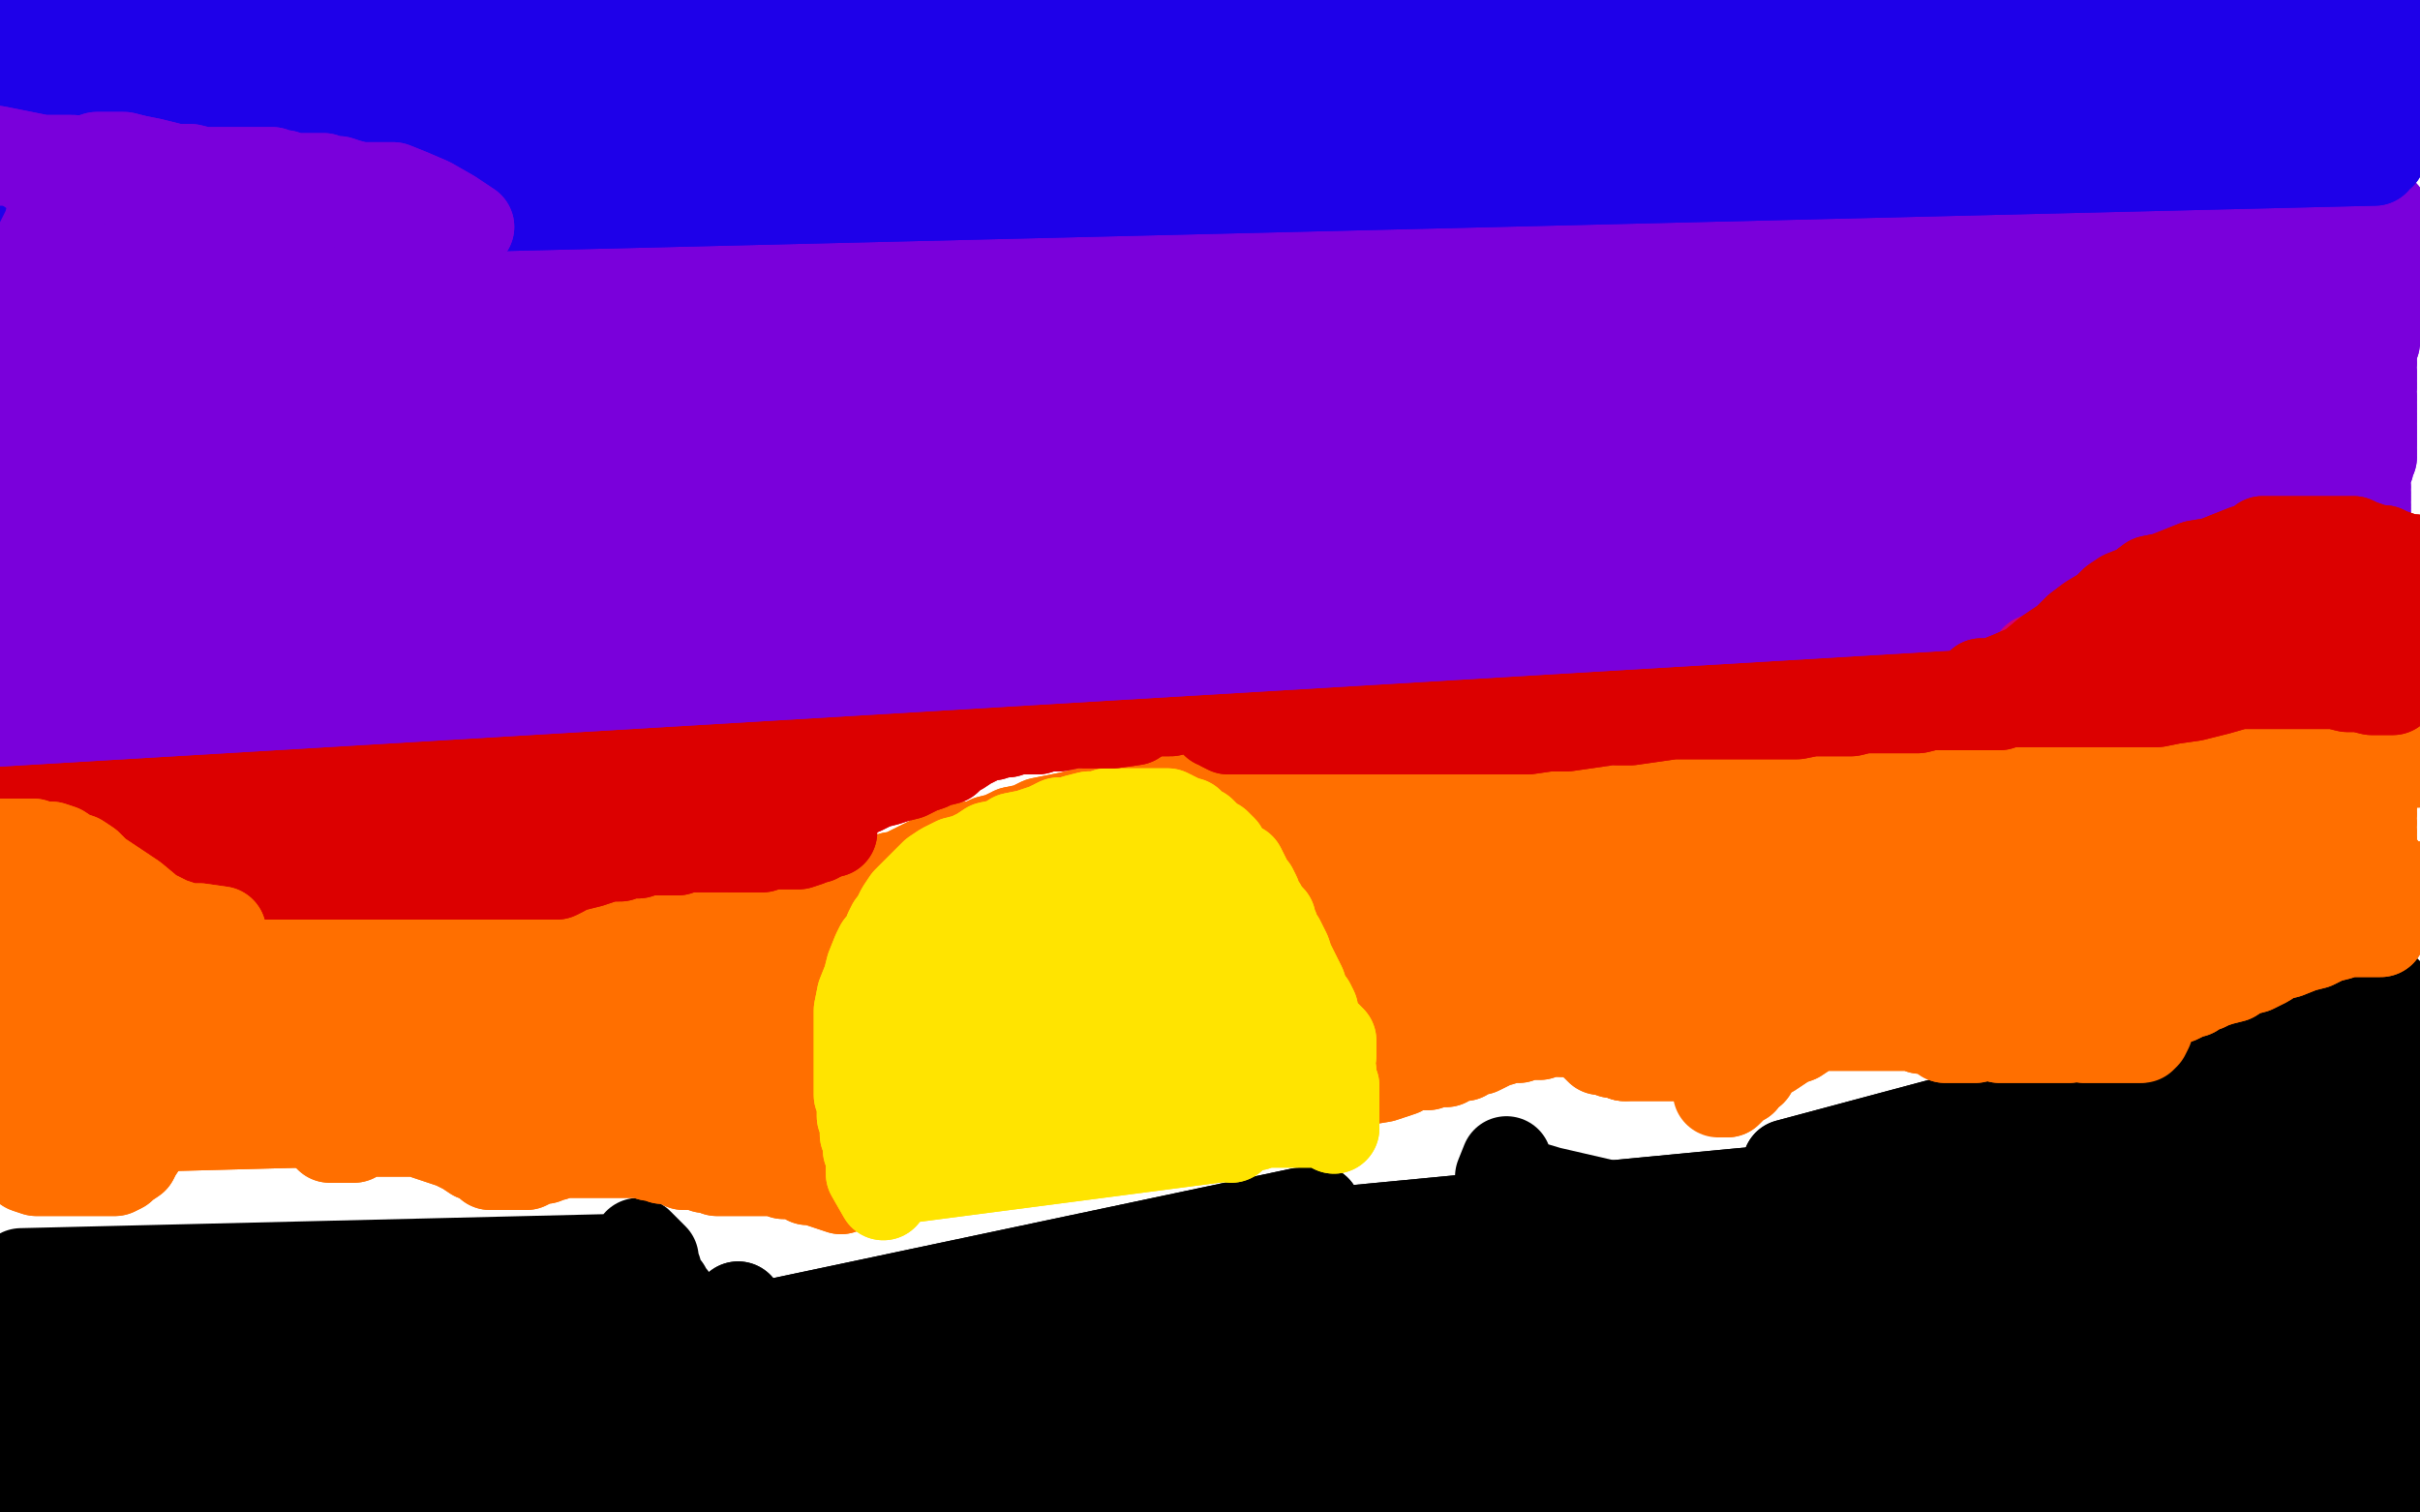 <?xml version="1.0" standalone="no"?>
<!DOCTYPE svg PUBLIC "-//W3C//DTD SVG 1.1//EN"
"http://www.w3.org/Graphics/SVG/1.1/DTD/svg11.dtd">

<svg width="800" height="500" version="1.1" xmlns="http://www.w3.org/2000/svg" xmlns:xlink="http://www.w3.org/1999/xlink" style="stroke-antialiasing: false"><desc>This SVG has been created on https://colorillo.com/</desc><rect x='0' y='0' width='800' height='500' style='fill: rgb(255,255,255); stroke-width:0' /><polyline points="211,411 216,416 216,416 7,421 7,421 217,420 217,420 2,427 2,427 218,423 218,423 -1,431 -1,431 220,426 220,426 -4,434 -4,434 222,429 222,429 -6,437 -6,437 223,431 223,431 -8,440 -8,440 225,433 225,433 -9,442 226,435 -10,444 227,438 -11,445 228,441 -12,445 230,444 -12,446 230,446 -12,446 231,449 -12,447 231,451 -12,447 232,453 -12,448 232,454 -13,449 232,456 -13,451 233,457 -14,453 233,458 -14,455 233,459 -14,457 234,460 -15,459 234,462 -15,462 235,464 -15,464 235,466 -15,466 235,468 -16,469 236,471 -16,472 236,473 -16,475 237,475 -16,478 237,477 -16,482 237,479 -16,488 238,480 -16,495 238,482 -16,502 239,484 -16,511 239,485 -16,520 240,488 -17,527 240,490 -19,534 241,492 -19,537 242,494 -19,540" style="fill: none; stroke: #000000; stroke-width: 30; stroke-linejoin: round; stroke-linecap: round; stroke-antialiasing: false; stroke-antialias: 0; opacity: 1.0"/>
<polyline points="244,432 236,442 236,442 430,401 430,401 234,447 234,447 430,410 430,410 232,453 232,453 431,421 431,421 230,459 230,459 432,433 432,433 229,464 229,464 432,441 432,441 228,469 228,469 432,446 432,446 228,473 228,473 432,450 432,450 228,477 432,453 227,482 433,456 227,486 434,458 226,490 434,461 225,494 435,464 225,499 436,467 223,502 437,470 222,507 438,474 219,511 438,478 218,516 439,481 217,520 440,484 215,524 440,486 213,527 441,489 211,529 442,490" style="fill: none; stroke: #000000; stroke-width: 30; stroke-linejoin: round; stroke-linecap: round; stroke-antialiasing: false; stroke-antialias: 0; opacity: 1.0"/>
<polyline points="244,432 236,442 236,442 430,401 430,401 234,447 234,447 430,410 430,410 232,453 232,453 431,421 431,421 230,459 230,459 432,433 432,433 229,464 229,464 432,441 432,441 228,469 228,469 432,446 432,446 228,473 228,473 432,450 228,477 432,453 227,482 433,456 227,486 434,458 226,490 434,461 225,494 435,464 225,499 436,467 223,502 437,470 222,507 438,474 219,511 438,478 218,516 439,481 217,520 440,484 215,524 440,486 213,527 441,489 211,529 442,490 209,533 443,492 207,535 443,493 206,537 444,494" style="fill: none; stroke: #000000; stroke-width: 30; stroke-linejoin: round; stroke-linecap: round; stroke-antialiasing: false; stroke-antialias: 0; opacity: 1.0"/>
<polyline points="435,400 435,408 435,408 602,392 602,392 435,413 435,413 602,392 602,392 433,418 433,418 602,392 602,392 430,426 430,426 602,392 602,392 427,432 427,432 602,392 602,392 424,438 424,438 600,395 600,395 422,442 422,442 600,403 600,403 420,447 600,412 419,449 600,421 418,453 601,428 417,455 601,434 415,458 602,439 414,462 602,442 414,466 602,445 413,470 603,448 412,474 603,452 412,477 604,457 411,482 604,461 410,485 604,465 410,490 604,470 407,494 604,474 406,498 604,477 403,501 605,480 401,505 606,482 398,509 607,484 395,515 607,485 392,521 608,488 389,528 609,490" style="fill: none; stroke: #000000; stroke-width: 30; stroke-linejoin: round; stroke-linecap: round; stroke-antialiasing: false; stroke-antialias: 0; opacity: 1.0"/>
<polyline points="435,400 435,408 435,408 602,392 602,392 435,413 435,413 602,392 602,392 433,418 433,418 602,392 602,392 430,426 430,426 602,392 602,392 427,432 427,432 602,392 602,392 424,438 424,438 600,395 600,395 422,442 422,442 600,403 420,447 600,412 419,449 600,421 418,453 601,428 417,455 601,434 415,458 602,439 414,462 602,442 414,466 602,445 413,470 603,448 412,474 603,452 412,477 604,457 411,482 604,461 410,485 604,465 410,490 604,470 407,494 604,474 406,498 604,477 403,501 605,480 401,505 606,482 398,509 607,484 395,515 607,485 392,521 608,488 389,528 609,490 386,537 610,493 384,541 611,495" style="fill: none; stroke: #000000; stroke-width: 30; stroke-linejoin: round; stroke-linecap: round; stroke-antialiasing: false; stroke-antialias: 0; opacity: 1.0"/>
<polyline points="498,384 496,389 496,389 502,391 502,391 512,394 512,394 525,397 525,397 538,400 538,400 552,403 552,403 558,405 558,405" style="fill: none; stroke: #000000; stroke-width: 30; stroke-linejoin: round; stroke-linecap: round; stroke-antialiasing: false; stroke-antialias: 0; opacity: 1.0"/>
<polyline points="789,328 789,332 789,332 591,385 591,385 789,337 789,337 591,388 591,388 789,341 789,341 591,392 591,392 789,346 789,346 591,395 591,395 789,349 789,349 591,397 591,397 789,352 789,352 591,400 591,400 789,354 789,354 591,403 591,403 789,357 591,406 789,359 591,409 789,362 591,412 789,365 590,415 790,367 589,418 790,370 588,421 791,373 586,424 791,375 585,428 791,377 584,431 792,380 583,433 793,383 583,436 793,386 582,439 794,389 582,441 794,392 582,444 794,395 581,445 794,398 581,447 795,400 581,449 795,404 580,450 796,407 579,453 796,410 579,454 797,413 578,456 797,416 577,458 797,419 576,460 797,421 576,462 797,423 575,464 798,426 575,466 798,428 574,468 798,430 574,470 799,433 573,472 799,436 573,474 799,438 573,476 799,440 572,478 800,443 571,480 801,445 571,483 802,447 570,485 802,450 568,489 802,453 568,492 803,456 567,494 804,459 567,498 804,462 567,501 804,465 566,504 805,467 566,509 805,471 564,514 806,475 562,519 807,481 559,524 807,488 556,529 808,493 554,536 809,500 552,542 809,507 550,547" style="fill: none; stroke: #000000; stroke-width: 30; stroke-linejoin: round; stroke-linecap: round; stroke-antialiasing: false; stroke-antialias: 0; opacity: 1.0"/>
<polyline points="789,328 789,332 789,332 591,385 591,385 789,337 789,337 591,388 591,388 789,341 789,341 591,392 591,392 789,346 789,346 591,395 591,395 789,349 789,349 591,397 591,397 789,352 789,352 591,400 591,400 789,354 789,354 591,403 789,357 591,406 789,359 591,409 789,362 591,412 789,365 590,415 790,367 589,418 790,370 588,421 791,373 586,424 791,375 585,428 791,377 584,431 792,380 583,433 793,383 583,436 793,386 582,439 794,389 582,441 794,392 582,444 794,395 581,445 794,398 581,447 795,400 581,449 795,404 580,450 796,407 579,453 796,410 579,454 797,413 578,456 797,416 577,458 797,419 576,460 797,421 576,462 797,423 575,464 798,426 575,466 798,428 574,468 798,430 574,470 799,433 573,472 799,436 573,474 799,438 573,476 799,440 572,478 800,443 571,480 801,445 571,483 802,447 570,485 802,450 568,489 802,453 568,492 803,456 567,494 804,459 567,498 804,462 567,501 804,465 566,504 805,467 566,509 805,471 564,514 806,475 562,519 807,481 559,524 807,488 556,529 808,493 554,536 809,500 552,542 809,507 550,547 809,510 549,551" style="fill: none; stroke: #000000; stroke-width: 30; stroke-linejoin: round; stroke-linecap: round; stroke-antialiasing: false; stroke-antialias: 0; opacity: 1.0"/>
<polyline points="289,393 287,389 287,389 287,387 287,387 287,386 287,386 287,385 287,385 287,384 287,384 287,383 287,382 287,381 287,380 287,378 287,376 287,374 287,372 287,369 287,367 287,366 286,364 286,363 286,362 286,361 286,359 286,358 286,357 286,354 286,352 287,350 288,348 289,346 289,344 291,341 293,339 295,335 297,332 299,329 302,326 304,323 306,322 307,321 309,320 310,319 312,319 314,318 316,318 320,317 322,317 325,316 327,316 330,315 332,315 335,314 338,314 340,313 342,313 344,313 347,312 349,312 351,312 353,312 356,312 359,312 362,312 366,313 369,313 372,314 375,315 376,315 378,316 379,317 380,318 381,319 382,320 383,321 384,322 385,324 386,326 387,327 389,329 389,331 391,332 392,334 394,336 394,339 395,341 396,342 396,343 396,344 396,345 396,346 396,347 397,348 397,349 398,350 399,351 399,352 400,354 400,355 401,356 401,357 401,358 402,359 402,360 402,362 403,363 403,364 403,365 403,366 404,367 404,368 404,369 404,370 405,372 405,373 406,374 406,375 407,376" style="fill: none; stroke: #ffe400; stroke-width: 30; stroke-linejoin: round; stroke-linecap: round; stroke-antialiasing: false; stroke-antialias: 0; opacity: 1.0"/>
<polyline points="289,393 287,389 287,389 287,387 287,387 287,386 287,386 287,385 287,385 287,384 287,383 287,382 287,381 287,380 287,378 287,376 287,374 287,372 287,369 287,367 287,366 286,364 286,363 286,362 286,361 286,359 286,358 286,357 286,354 286,352 287,350 288,348 289,346 289,344 291,341 293,339 295,335 297,332 299,329 302,326 304,323 306,322 307,321 309,320 310,319 312,319 314,318 316,318 320,317 322,317 325,316 327,316 330,315 332,315 335,314 338,314 340,313 342,313 344,313 347,312 349,312 351,312 353,312 356,312 359,312 362,312 366,313 369,313 372,314 375,315 376,315 378,316 379,317 380,318 381,319 382,320 383,321 384,322 385,324 386,326 387,327 389,329 389,331 391,332 392,334 394,336 394,339 395,341 396,342 396,343 396,344 396,345 396,346 396,347 397,348 397,349 398,350 399,351 399,352 400,354 400,355 401,356 401,357 401,358 402,359 402,360 402,362 403,363 403,364 403,365 403,366 404,367 404,368 404,369 404,370 405,372 405,373 406,374 406,375 407,376" style="fill: none; stroke: #ffe400; stroke-width: 30; stroke-linejoin: round; stroke-linecap: round; stroke-antialiasing: false; stroke-antialias: 0; opacity: 1.0"/>
<polyline points="402,372 402,371 402,371 290,391 290,391 402,372 402,372 291,388 291,388 402,372 402,372 290,388 290,388 402,372 402,372 290,389 290,389 402,373 402,373 289,390 289,390 402,374 402,374 288,390 288,390 402,375 288,390 402,375 288,391 402,375 287,391 402,376 287,391 402,376 287,390 402,375 287,390 402,373 287,389 402,371 287,388 402,369 287,387 402,368 288,387 402,367 288,385 401,365 288,384 400,364 288,383 399,363 288,382 398,362 289,380 397,361 289,378 396,359 289,377 394,358 289,376 394,357 289,374 393,356 289,373 392,355 290,372 392,354 290,369 392,352 290,368 392,351 290,367 392,351 291,365 392,350 291,364 392,349 291,362 392,348 291,361 392,347 291,359 391,347 291,358 391,346 291,357 391,345 291,356 391,344 292,355 390,343 292,354 389,342 292,352 389,342 293,351 388,341 293,349 387,340 294,348 386,340 294,347 385,339 294,346 384,339 295,345 384,339 296,344 384,339 296,343 383,339 297,342 383,339 297,343 383,339 297,344" style="fill: none; stroke: #ffe400; stroke-width: 30; stroke-linejoin: round; stroke-linecap: round; stroke-antialiasing: false; stroke-antialias: 0; opacity: 1.0"/>
<polyline points="402,372 402,371 402,371 290,391 290,391 402,372 402,372 291,388 291,388 402,372 402,372 290,388 290,388 402,372 402,372 290,389 290,389 402,373 402,373 289,390 289,390 402,374 402,374 288,390 402,375 288,390 402,375 288,391 402,375 287,391 402,376 287,391 402,376 287,390 402,375 287,390 402,373 287,389 402,371 287,388 402,369 287,387 402,368 288,387 402,367 288,385 401,365 288,384 400,364 288,383 399,363 288,382 398,362 289,380 397,361 289,378 396,359 289,377 394,358 289,376 394,357 289,374 393,356 289,373 392,355 290,372 392,354 290,369 392,352 290,368 392,351 290,367 392,351 291,365 392,350 291,364 392,349 291,362 392,348 291,361 392,347 291,359 391,347 291,358 391,346 291,357 391,345 291,356 391,344 292,355 390,343 292,354 389,342 292,352 389,342 293,351 388,341 293,349 387,340 294,348 386,340 294,347 385,339 294,346 384,339 295,345 384,339 296,344 384,339 296,343 383,339 297,342 383,339 297,343 383,339 297,344" style="fill: none; stroke: #ffe400; stroke-width: 30; stroke-linejoin: round; stroke-linecap: round; stroke-antialiasing: false; stroke-antialias: 0; opacity: 1.0"/>
<polyline points="278,393 269,390 269,390 268,390 268,390 267,390 267,390 266,389 266,389 265,388 265,388 263,388 263,388 262,388 262,388 261,388 259,388 257,387 255,387 253,387 251,387 250,387 248,387 247,387 245,387 244,387 243,387 241,387 239,387 237,387 235,386 233,386 231,385 228,385 226,385 225,384 222,383 219,383 217,382 215,382 212,381 210,381 207,381 205,381 202,381 200,381 197,381 195,381 192,381 190,381 188,381 186,381 183,382 181,382 180,383 178,383 176,384 174,385 172,385 170,385 168,385 166,385 164,385 162,385 160,383 157,382 154,380 150,378 147,377 144,376 141,375 139,374 137,374 135,374 133,374 131,374 129,374 127,374 126,374 125,374 123,374 122,374 120,374 119,374 118,374 118,375 117,375 117,376 116,376 115,376 114,376 112,376 111,376 110,376 109,376 108,375 107,374 107,372 107,370 106,369 104,368 104,367 102,366 101,366 99,365 96,365 93,365 89,365 86,365 83,365 81,365 79,365 76,365 74,365 72,365 70,365 68,365 66,365 64,365 62,365 60,366 58,367 56,368 54,369 53,370 51,372 50,374 48,376 47,378 45,381 44,383 41,385 40,386 38,387 36,387 35,387 32,387 30,387 27,387 25,387 21,387 17,387 12,387 9,386 6,384 4,381 2,377 1,376 0,374 -1,373 -2,373 -3,373 -4,373" style="fill: none; stroke: #ff6f00; stroke-width: 30; stroke-linejoin: round; stroke-linecap: round; stroke-antialiasing: false; stroke-antialias: 0; opacity: 1.0"/>
<polyline points="278,393 269,390 269,390 268,390 268,390 267,390 267,390 266,389 266,389 265,388 265,388 263,388 263,388 262,388 261,388 259,388 257,387 255,387 253,387 251,387 250,387 248,387 247,387 245,387 244,387 243,387 241,387 239,387 237,387 235,386 233,386 231,385 228,385 226,385 225,384 222,383 219,383 217,382 215,382 212,381 210,381 207,381 205,381 202,381 200,381 197,381 195,381 192,381 190,381 188,381 186,381 183,382 181,382 180,383 178,383 176,384 174,385 172,385 170,385 168,385 166,385 164,385 162,385 160,383 157,382 154,380 150,378 147,377 144,376 141,375 139,374 137,374 135,374 133,374 131,374 129,374 127,374 126,374 125,374 123,374 122,374 120,374 119,374 118,374 118,375 117,375 117,376 116,376 115,376 114,376 112,376 111,376 110,376 109,376 108,375 107,374 107,372 107,370 106,369 104,368 104,367 102,366 101,366 99,365 96,365 93,365 89,365 86,365 83,365 81,365 79,365 76,365 74,365 72,365 70,365 68,365 66,365 64,365 62,365 60,366 58,367 56,368 54,369 53,370 51,372 50,374 48,376 47,378 45,381 44,383 41,385 40,386 38,387 36,387 35,387 32,387 30,387 27,387 25,387 21,387 17,387 12,387 9,386 6,384 4,381 2,377 1,376 0,374 -1,373 -2,373 -3,373 -4,373 -4,374" style="fill: none; stroke: #ff6f00; stroke-width: 30; stroke-linejoin: round; stroke-linecap: round; stroke-antialiasing: false; stroke-antialias: 0; opacity: 1.0"/>
<polyline points="425,363 429,362 429,362 433,362 433,362 438,361 438,361 445,359 445,359 451,357 451,357 457,356 457,356 463,354 463,354 466,352 468,352 469,352 470,352 472,352 473,351 475,351 476,351 478,351 479,350 482,349 484,349 485,348 487,347 489,347 491,346 493,345 495,344 496,344 499,343 501,343 502,343 504,342 507,342 509,342 511,341 512,341 514,341 516,341 517,341" style="fill: none; stroke: #ff6f00; stroke-width: 30; stroke-linejoin: round; stroke-linecap: round; stroke-antialiasing: false; stroke-antialias: 0; opacity: 1.0"/>
<polyline points="527,345 528,346 529,347 530,347 531,347 533,348 535,348 537,349" style="fill: none; stroke: #ff6f00; stroke-width: 30; stroke-linejoin: round; stroke-linecap: round; stroke-antialiasing: false; stroke-antialias: 0; opacity: 1.0"/>
<polyline points="517,341 519,341 520,341 522,341 523,342 525,343 526,344 527,345" style="fill: none; stroke: #ff6f00; stroke-width: 30; stroke-linejoin: round; stroke-linecap: round; stroke-antialiasing: false; stroke-antialias: 0; opacity: 1.0"/>
<polyline points="537,349 539,349 540,349 543,349 545,349 548,349 550,349 553,349 556,349 558,349 561,349 563,349 566,348 568,347 572,346 576,344 579,341 583,339 586,337 591,335 595,333 599,331" style="fill: none; stroke: #ff6f00; stroke-width: 30; stroke-linejoin: round; stroke-linecap: round; stroke-antialiasing: false; stroke-antialias: 0; opacity: 1.0"/>
<polyline points="630,326 632,326 633,326 635,328 636,329 637,329 639,330 641,331" style="fill: none; stroke: #ff6f00; stroke-width: 30; stroke-linejoin: round; stroke-linecap: round; stroke-antialiasing: false; stroke-antialias: 0; opacity: 1.0"/>
<polyline points="641,331 641,332 642,333 643,333 644,334 645,335 646,336 647,336" style="fill: none; stroke: #ff6f00; stroke-width: 30; stroke-linejoin: round; stroke-linecap: round; stroke-antialiasing: false; stroke-antialias: 0; opacity: 1.0"/>
<polyline points="620,326 621,326 623,326 624,326 625,326 627,326 629,326 630,326" style="fill: none; stroke: #ff6f00; stroke-width: 30; stroke-linejoin: round; stroke-linecap: round; stroke-antialiasing: false; stroke-antialias: 0; opacity: 1.0"/>
<polyline points="647,336 648,337 650,338 651,339 652,340 653,341 655,341 656,342 659,342 661,343 663,343 666,343 669,343 671,343 674,343 678,343 681,343 684,343 688,342 691,341 695,340 699,339 703,337 707,335 711,333 714,332 717,331 718,330 720,330 722,329 723,328 725,328 727,326 729,326 731,325 734,324 738,323 741,321 745,320 749,318 752,316 756,315 761,313 765,312 769,310 773,309 776,308 779,308 782,308 784,308 786,308 787,308 787,306 791,303 795,299 799,295 802,294 802,293" style="fill: none; stroke: #ff6f00; stroke-width: 30; stroke-linejoin: round; stroke-linecap: round; stroke-antialiasing: false; stroke-antialias: 0; opacity: 1.0"/>
<polyline points="425,363 429,362 429,362 433,362 433,362 438,361 438,361 445,359 445,359 451,357 451,357 457,356 457,356 463,354 466,352 468,352 469,352 470,352 472,352 473,351 475,351 476,351 478,351 479,350 482,349 484,349 485,348 487,347 489,347 491,346 493,345 495,344 496,344 499,343 501,343 502,343 504,342 507,342 509,342 511,341 512,341 514,341 516,341 517,341 519,341 520,341 522,341 523,342 525,343 526,344 527,345 528,346 529,347 530,347 531,347 533,348 535,348 537,349 539,349 540,349 543,349 545,349 548,349 550,349 553,349 556,349 558,349 561,349 563,349 566,348 568,347 572,346 576,344 579,341 583,339 586,337 591,335 595,333 599,331 604,330 607,329 610,328 613,327 616,326 618,326 620,326 621,326 623,326 624,326 625,326 627,326 629,326 630,326 632,326 633,326 635,328 636,329 637,329 639,330 641,331 641,332 642,333 643,333 644,334 645,335 646,336 647,336 648,337 650,338 651,339 652,340 653,341 655,341 656,342 659,342 661,343 663,343 666,343 669,343 671,343 674,343 678,343 681,343 684,343 688,342 691,341 695,340 699,339 703,337 707,335 711,333 714,332 717,331 718,330 720,330 722,329 723,328 725,328 727,326 729,326 731,325 734,324 738,323 741,321 745,320 749,318 752,316 756,315 761,313 765,312 769,310 773,309 776,308 779,308 782,308 784,308 786,308 787,308 787,306 791,303 795,299 799,295 802,294 802,293" style="fill: none; stroke: #ff6f00; stroke-width: 30; stroke-linejoin: round; stroke-linecap: round; stroke-antialiasing: false; stroke-antialias: 0; opacity: 1.0"/>
<polyline points="671,336 665,341 665,341 661,341 661,341 657,342 657,342 653,343 653,343 649,343 649,343 646,343 646,343 644,343 644,343 643,343 642,342 641,341 640,340 639,340 638,340 637,340 636,340 635,340 633,339 632,339 630,339 628,339 627,339 625,339 623,339 620,339 618,339 616,339 613,339 611,339 608,339 605,339 602,339 599,340 597,341 594,343 591,344 588,346 585,348 583,349 581,350 580,352 579,354 577,355 576,357 574,358 573,359 572,360 571,361 570,361" style="fill: none; stroke: #ff6f00; stroke-width: 30; stroke-linejoin: round; stroke-linecap: round; stroke-antialiasing: false; stroke-antialias: 0; opacity: 1.0"/>
<polyline points="671,336 665,341 665,341 661,341 661,341 657,342 657,342 653,343 653,343 649,343 649,343 646,343 646,343 644,343 643,343 642,342 641,341 640,340 639,340 638,340 637,340 636,340 635,340 633,339 632,339 630,339 628,339 627,339 625,339 623,339 620,339 618,339 616,339 613,339 611,339 608,339 605,339 602,339 599,340 597,341 594,343 591,344 588,346 585,348 583,349 581,350 580,352 579,354 577,355 576,357 574,358 573,359 572,360 571,361 570,361 568,361" style="fill: none; stroke: #ff6f00; stroke-width: 30; stroke-linejoin: round; stroke-linecap: round; stroke-antialiasing: false; stroke-antialias: 0; opacity: 1.0"/>
<polyline points="9,305 19,302 19,302 22,302 22,302 25,301 25,301 28,301 28,301 30,301 30,301 33,301 33,301 35,301 35,301 38,301 40,301 44,301 47,301 50,301 53,301 55,301 58,301 60,301 62,301 65,301 67,301 70,301 73,301 76,301 79,301 82,301 86,301 90,301 93,301 97,301 101,301 104,301 109,301 113,302 117,302 121,302 125,302 129,303 132,303 135,303 138,303 140,303 142,303 144,303 145,304 147,304 148,304 150,305 152,305 154,305 156,306 159,306 161,306 164,307 166,307 168,307 170,308 172,308 174,308 176,308 179,308 181,308 182,308 184,308 187,308 189,308 191,308 193,308 195,308 198,308 200,308 203,309 206,309 209,310 211,310 214,310 216,310 218,310 220,310 223,310 225,310 227,310 229,310 231,310 232,310 234,310 236,310 237,310 238,310 240,310 241,310 243,310 245,310 246,310 248,309 248,308 250,308 251,308 252,308 253,307 254,307 255,307 257,307 258,306 259,306 260,306 261,305 263,305 264,305 266,305 267,304 268,304 269,303 269,302 271,301 273,300 277,298 280,296 284,295 286,294 289,293 290,292 293,291 295,290 296,290 299,289 301,288 303,287 305,286 307,285 309,284 311,283 313,283 314,282 316,281 317,281 318,281 320,280 321,280 322,280 325,279 327,278 331,277 335,275 340,274 344,272 349,271 354,270 358,269 361,269 365,269 368,269 371,269 374,269 376,269 378,269 380,269 382,270 384,272 385,273 386,275 388,276 389,277 390,278 392,280 393,282 394,283 395,285 396,286 398,288 399,290 401,292 402,293 404,295 405,296 407,297 408,299 410,301 412,303 413,304 415,305 416,307 418,308 419,311 420,312 421,314 422,315 423,317 423,319 424,320 424,321 425,322 425,323 426,324 427,326 427,327 428,329 429,330 429,331 430,332 430,333 431,335 432,337 432,338 432,339 433,340 433,341 434,341 435,342 436,343 437,343 438,344 439,344 440,344 441,344 442,344 443,344 444,344" style="fill: none; stroke: #ff6f00; stroke-width: 30; stroke-linejoin: round; stroke-linecap: round; stroke-antialiasing: false; stroke-antialias: 0; opacity: 1.0"/>
<polyline points="9,305 19,302 19,302 22,302 22,302 25,301 25,301 28,301 28,301 30,301 30,301 33,301 33,301 35,301 38,301 40,301 44,301 47,301 50,301 53,301 55,301 58,301 60,301 62,301 65,301 67,301 70,301 73,301 76,301 79,301 82,301 86,301 90,301 93,301 97,301 101,301 104,301 109,301 113,302 117,302 121,302 125,302 129,303 132,303 135,303 138,303 140,303 142,303 144,303 145,304 147,304 148,304 150,305 152,305 154,305 156,306 159,306 161,306 164,307 166,307 168,307 170,308 172,308 174,308 176,308 179,308 181,308 182,308 184,308 187,308 189,308 191,308 193,308 195,308 198,308 200,308 203,309 206,309 209,310 211,310 214,310 216,310 218,310 220,310 223,310 225,310 227,310 229,310 231,310 232,310 234,310 236,310 237,310 238,310 240,310 241,310 243,310 245,310 246,310 248,309 248,308 250,308 251,308 252,308 253,307 254,307 255,307 257,307 258,306 259,306 260,306 261,305 263,305 264,305 266,305 267,304 268,304 269,303 269,302 271,301 273,300 277,298 280,296 284,295 286,294 289,293 290,292 293,291 295,290 296,290 299,289 301,288 303,287 305,286 307,285 309,284 311,283 313,283 314,282 316,281 317,281 318,281 320,280 321,280 322,280 325,279 327,278 331,277 335,275 340,274 344,272 349,271 354,270 358,269 361,269 365,269 368,269 371,269 374,269 376,269 378,269 380,269 382,270 384,272 385,273 386,275 388,276 389,277 390,278 392,280 393,282 394,283 395,285 396,286 398,288 399,290 401,292 402,293 404,295 405,296 407,297 408,299 410,301 412,303 413,304 415,305 416,307 418,308 419,311 420,312 421,314 422,315 423,317 423,319 424,320 424,321 425,322 425,323 426,324 427,326 427,327 428,329 429,330 429,331 430,332 430,333 431,335 432,337 432,338 432,339 433,340 433,341 434,341 435,342 436,343 437,343 438,344 439,344 440,344 441,344 442,344 443,344 444,344" style="fill: none; stroke: #ff6f00; stroke-width: 30; stroke-linejoin: round; stroke-linecap: round; stroke-antialiasing: false; stroke-antialias: 0; opacity: 1.0"/>
<polyline points="368,265 371,263 371,263 375,263 375,263 381,263 381,263 389,263 389,263 396,264 396,264 402,265 402,265 407,266 407,266 411,267 414,268 416,268 419,269 420,269 422,269 424,269 427,269 428,269 430,269 432,269 434,269 437,269 439,269" style="fill: none; stroke: #ff6f00; stroke-width: 30; stroke-linejoin: round; stroke-linecap: round; stroke-antialiasing: false; stroke-antialias: 0; opacity: 1.0"/>
<polyline points="439,269 441,269 444,269 448,269 451,269 455,269 459,269 464,269 468,269 473,269 478,269 482,269 487,269 492,269 498,269 503,269 510,269 517,269 525,269 534,268 543,267 555,265 567,263 579,261 591,259 602,258 612,258 623,257 632,257 639,257 646,257 653,257 660,257 668,257 676,256 685,255 694,254 702,254 710,254 718,254 725,254 732,254 738,254 745,254 753,254 760,253 767,253 773,253 779,253 784,253 788,252 791,252 794,252 795,252 796,252 797,252 798,252" style="fill: none; stroke: #ff6f00; stroke-width: 30; stroke-linejoin: round; stroke-linecap: round; stroke-antialiasing: false; stroke-antialias: 0; opacity: 1.0"/>
<polyline points="368,265 371,263 371,263 375,263 375,263 381,263 381,263 389,263 389,263 396,264 396,264 402,265 402,265 407,266 411,267 414,268 416,268 419,269 420,269 422,269 424,269 427,269 428,269 430,269 432,269 434,269 437,269 439,269 441,269 444,269 448,269 451,269 455,269 459,269 464,269 468,269 473,269 478,269 482,269 487,269 492,269 498,269 503,269 510,269 517,269 525,269 534,268 543,267 555,265 567,263 579,261 591,259 602,258 612,258 623,257 632,257 639,257 646,257 653,257 660,257 668,257 676,256 685,255 694,254 702,254 710,254 718,254 725,254 732,254 738,254 745,254 753,254 760,253 767,253 773,253 779,253 784,253 788,252 791,252 794,252 795,252 796,252 797,252 798,252 799,252 800,252 802,252" style="fill: none; stroke: #ff6f00; stroke-width: 30; stroke-linejoin: round; stroke-linecap: round; stroke-antialiasing: false; stroke-antialias: 0; opacity: 1.0"/>
<polyline points="428,342 424,337 424,337 423,334 423,334 422,332 422,332 420,330 420,330 420,328 420,328 419,326 419,326 418,325 418,325" style="fill: none; stroke: #ff6f00; stroke-width: 30; stroke-linejoin: round; stroke-linecap: round; stroke-antialiasing: false; stroke-antialias: 0; opacity: 1.0"/>
<polyline points="411,315 410,314 409,312 407,311 406,308 404,307 404,305 402,303" style="fill: none; stroke: #ff6f00; stroke-width: 30; stroke-linejoin: round; stroke-linecap: round; stroke-antialiasing: false; stroke-antialias: 0; opacity: 1.0"/>
<polyline points="418,325 417,323 416,322 415,321 414,320 413,318 412,317 411,315" style="fill: none; stroke: #ff6f00; stroke-width: 30; stroke-linejoin: round; stroke-linecap: round; stroke-antialiasing: false; stroke-antialias: 0; opacity: 1.0"/>
<polyline points="385,286 384,285 383,285 382,284 381,283 380,283 378,283 377,283" style="fill: none; stroke: #ff6f00; stroke-width: 30; stroke-linejoin: round; stroke-linecap: round; stroke-antialiasing: false; stroke-antialias: 0; opacity: 1.0"/>
<polyline points="402,303 401,302 400,300 398,299 397,297 396,296 395,295 394,294 392,293 391,292 389,290 389,289 387,288 386,287 385,286" style="fill: none; stroke: #ff6f00; stroke-width: 30; stroke-linejoin: round; stroke-linecap: round; stroke-antialiasing: false; stroke-antialias: 0; opacity: 1.0"/>
<polyline points="366,284 363,285 361,285 359,285 356,285 354,286 352,286 349,287" style="fill: none; stroke: #ff6f00; stroke-width: 30; stroke-linejoin: round; stroke-linecap: round; stroke-antialiasing: false; stroke-antialias: 0; opacity: 1.0"/>
<polyline points="377,283 376,283 375,283 373,283 371,283 370,283 368,284 366,284" style="fill: none; stroke: #ff6f00; stroke-width: 30; stroke-linejoin: round; stroke-linecap: round; stroke-antialiasing: false; stroke-antialias: 0; opacity: 1.0"/>
<polyline points="349,287 347,287 345,287 343,288 341,288 339,289 337,289 335,290 332,290 330,291 328,292 326,293 323,293 320,294 317,295" style="fill: none; stroke: #ff6f00; stroke-width: 30; stroke-linejoin: round; stroke-linecap: round; stroke-antialiasing: false; stroke-antialias: 0; opacity: 1.0"/>
<polyline points="291,302 287,303 284,304 281,305 279,306 277,307 275,308 272,310" style="fill: none; stroke: #ff6f00; stroke-width: 30; stroke-linejoin: round; stroke-linecap: round; stroke-antialiasing: false; stroke-antialias: 0; opacity: 1.0"/>
<polyline points="317,295 314,295 310,296 306,297 302,298 298,299 295,300 291,302" style="fill: none; stroke: #ff6f00; stroke-width: 30; stroke-linejoin: round; stroke-linecap: round; stroke-antialiasing: false; stroke-antialias: 0; opacity: 1.0"/>
<polyline points="272,310 270,311 268,313 267,315 266,317 265,320 264,323 263,326 262,331 261,334 260,339 258,343 255,348 253,352 252,355 251,356 251,357 251,358 251,359 251,360 251,362 251,364 251,366 251,368 252,370 253,372" style="fill: none; stroke: #ff6f00; stroke-width: 30; stroke-linejoin: round; stroke-linecap: round; stroke-antialiasing: false; stroke-antialias: 0; opacity: 1.0"/>
<polyline points="428,342 424,337 424,337 423,334 423,334 422,332 422,332 420,330 420,330 420,328 420,328 419,326 419,326 418,325 417,323 416,322 415,321 414,320 413,318 412,317 411,315 410,314 409,312 407,311 406,308 404,307 404,305 402,303 401,302 400,300 398,299 397,297 396,296 395,295 394,294 392,293 391,292 389,290 389,289 387,288 386,287 385,286 384,285 383,285 382,284 381,283 380,283 378,283 377,283 376,283 375,283 373,283 371,283 370,283 368,284 366,284 363,285 361,285 359,285 356,285 354,286 352,286 349,287 347,287 345,287 343,288 341,288 339,289 337,289 335,290 332,290 330,291 328,292 326,293 323,293 320,294 317,295 314,295 310,296 306,297 302,298 298,299 295,300 291,302 287,303 284,304 281,305 279,306 277,307 275,308 272,310 270,311 268,313 267,315 266,317 265,320 264,323 263,326 262,331 261,334 260,339 258,343 255,348 253,352 252,355 251,356 251,357 251,358 251,359 251,360 251,362 251,364 251,366 251,368 252,370 253,372 253,375 254,376 255,377" style="fill: none; stroke: #ff6f00; stroke-width: 30; stroke-linejoin: round; stroke-linecap: round; stroke-antialiasing: false; stroke-antialias: 0; opacity: 1.0"/>
<polyline points="269,369 266,360 266,360 266,355 266,355 266,349 266,349 266,343 266,343 266,337 266,337 266,330 266,330 267,324 269,318 271,313 273,311 276,308 278,307 280,306 282,305 285,305 287,305 289,305" style="fill: none; stroke: #ff6f00; stroke-width: 30; stroke-linejoin: round; stroke-linecap: round; stroke-antialiasing: false; stroke-antialias: 0; opacity: 1.0"/>
<polyline points="267,324 269,318 271,313 273,311 276,308 278,307 280,306 282,305" style="fill: none; stroke: #ff6f00; stroke-width: 30; stroke-linejoin: round; stroke-linecap: round; stroke-antialiasing: false; stroke-antialias: 0; opacity: 1.0"/>
<polyline points="269,369 266,360 266,360 266,355 266,355 266,349 266,349 266,343 266,343 266,337 266,337 266,330 266,330 267,324 267,324" style="fill: none; stroke: #ff6f00; stroke-width: 30; stroke-linejoin: round; stroke-linecap: round; stroke-antialiasing: false; stroke-antialias: 0; opacity: 1.0"/>
<polyline points="253,376 250,367 250,367 -13,374 -13,374 250,366 250,366 -10,374 -10,374 250,365 250,365 -7,374 -7,374 251,365 -2,368 251,362 1,342 251,359 1,338 251,356 1,334 251,352 1,332 251,350 1,331 251,347 1,330 251,345 1,329 251,342 1,328 251,339 2,326 251,337 2,325 250,334 3,323 250,332 4,321 250,331 4,320 250,330 4,319 250,329 4,318 250,328 4,318 250,327 4,318 249,326 4,318" style="fill: none; stroke: #ff6f00; stroke-width: 30; stroke-linejoin: round; stroke-linecap: round; stroke-antialiasing: false; stroke-antialias: 0; opacity: 1.0"/>
<polyline points="253,376 250,367 250,367 -13,374 -13,374 250,366 250,366 -10,374 -10,374 250,365 250,365 -7,374 251,365 -2,368 251,362 1,342 251,359 1,338 251,356 1,334 251,352 1,332 251,350 1,331 251,347 1,330 251,345 1,329 251,342 1,328 251,339 2,326 251,337 2,325 250,334 3,323 250,332 4,321 250,331 4,320 250,330 4,319 250,329 4,318 250,328 4,318 250,327 4,318 249,326 4,318 249,325 4,318 249,324 4,318 249,323 4,318" style="fill: none; stroke: #ff6f00; stroke-width: 30; stroke-linejoin: round; stroke-linecap: round; stroke-antialiasing: false; stroke-antialias: 0; opacity: 1.0"/>
<polyline points="431,326 434,321 434,321 751,311 751,311 434,319 434,319 751,311 751,311 434,317 434,317 751,311 751,311 434,315 434,315 751,311 751,311 434,314 434,314 751,311 751,311 434,313 434,313 751,311 751,311 434,311 434,311 753,305 753,305 434,308 753,303 434,306 753,301 434,303 753,300 435,300 753,299 435,298 753,299 435,295 753,299 435,294 753,299 435,293 753,299 435,292 753,299 435,290 753,299 435,289 754,299 435,288 754,299 435,287 755,297 435,287 755,295 435,287 756,293 435,287 757,290 435,287 757,289 435,287 757,288 435,287 757,287" style="fill: none; stroke: #ff6f00; stroke-width: 30; stroke-linejoin: round; stroke-linecap: round; stroke-antialiasing: false; stroke-antialias: 0; opacity: 1.0"/>
<polyline points="431,326 434,321 434,321 751,311 751,311 434,319 434,319 751,311 751,311 434,317 434,317 751,311 751,311 434,315 434,315 751,311 751,311 434,314 434,314 751,311 751,311 434,313 434,313 751,311 751,311 434,311 434,311 753,305 434,308 753,303 434,306 753,301 434,303 753,300 435,300 753,299 435,298 753,299 435,295 753,299 435,294 753,299 435,293 753,299 435,292 753,299 435,290 753,299 435,289 754,299 435,288 754,299 435,287 755,297 435,287 755,295 435,287 756,293 435,287 757,290 435,287 757,289 435,287 757,288 435,287 757,287" style="fill: none; stroke: #ff6f00; stroke-width: 30; stroke-linejoin: round; stroke-linecap: round; stroke-antialiasing: false; stroke-antialias: 0; opacity: 1.0"/>
<polyline points="771,305 773,300 773,300 775,297 775,297 776,294 776,294 776,290 776,290 776,287 776,287 776,285 776,285 776,282 776,282 776,279 776,278 776,276 776,275 776,273 776,272 776,271" style="fill: none; stroke: #ff6f00; stroke-width: 30; stroke-linejoin: round; stroke-linecap: round; stroke-antialiasing: false; stroke-antialias: 0; opacity: 1.0"/>
<polyline points="771,305 773,300 773,300 775,297 775,297 776,294 776,294 776,290 776,290 776,287 776,287 776,285 776,285 776,282 776,279 776,278 776,276 776,275 776,273 776,272 776,271 776,270" style="fill: none; stroke: #ff6f00; stroke-width: 30; stroke-linejoin: round; stroke-linecap: round; stroke-antialiasing: false; stroke-antialias: 0; opacity: 1.0"/>
<polyline points="789,289 784,283 784,283 656,301 656,301 784,281 784,281 656,301 656,301 784,279 784,279 656,301 656,301 784,277 784,277 656,301 656,301 784,275 784,275 656,301 656,301 784,272 784,272 656,301 656,301 784,269 784,269 656,301 656,301 784,267 656,301 784,266 656,301 784,265 664,292 784,264 664,289 784,264 664,285 784,264 664,282 784,264 664,278 784,264 664,276 784,264 665,274 784,264 666,272 784,264 666,271 784,265 666,271" style="fill: none; stroke: #ff6f00; stroke-width: 30; stroke-linejoin: round; stroke-linecap: round; stroke-antialiasing: false; stroke-antialias: 0; opacity: 1.0"/>
<polyline points="789,289 784,283 784,283 656,301 656,301 784,281 784,281 656,301 656,301 784,279 784,279 656,301 656,301 784,277 784,277 656,301 656,301 784,275 784,275 656,301 656,301 784,272 784,272 656,301 656,301 784,269 784,269 656,301 784,267 656,301 784,266 656,301 784,265 664,292 784,264 664,289 784,264 664,285 784,264 664,282 784,264 664,278 784,264 664,276 784,264 665,274 784,264 666,272 784,264 666,271 784,265 666,271 784,266 666,271" style="fill: none; stroke: #ff6f00; stroke-width: 30; stroke-linejoin: round; stroke-linecap: round; stroke-antialiasing: false; stroke-antialias: 0; opacity: 1.0"/>
<polyline points="564,331 554,329 554,329 550,329 550,329 544,330 544,330 538,331 538,331 531,332 531,332 525,333 525,333 520,334 520,334 516,335 512,335 509,336 505,336 502,336 499,336 495,336 492,336 489,336 486,336 483,336 479,336 476,336 473,336 469,336 466,336 463,336 460,334 458,332 456,330 454,328 451,325 450,323 448,321 446,318 443,315 441,311 438,307 436,303 432,298 430,294 427,290 425,287 423,284 422,280" style="fill: none; stroke: #ff6f00; stroke-width: 30; stroke-linejoin: round; stroke-linecap: round; stroke-antialiasing: false; stroke-antialias: 0; opacity: 1.0"/>
<polyline points="564,331 554,329 554,329 550,329 550,329 544,330 544,330 538,331 538,331 531,332 531,332 525,333 525,333 520,334 516,335 512,335 509,336 505,336 502,336 499,336 495,336 492,336 489,336 486,336 483,336 479,336 476,336 473,336 469,336 466,336 463,336 460,334 458,332 456,330 454,328 451,325 450,323 448,321 446,318 443,315 441,311 438,307 436,303 432,298 430,294 427,290 425,287 423,284 422,280 421,277 420,275 420,274" style="fill: none; stroke: #ff6f00; stroke-width: 30; stroke-linejoin: round; stroke-linecap: round; stroke-antialiasing: false; stroke-antialias: 0; opacity: 1.0"/>
<polyline points="292,395 288,388 288,388 288,387 288,387 288,385 288,385 288,382 288,382 287,380 287,380 287,378 287,378 287,377 287,377 287,375 286,375 286,374 286,372 286,371 285,369 285,367 285,366 285,364 284,362 284,359 284,357 284,356 284,354 284,351 284,350 284,348 284,347 284,345 284,342 284,339 284,334 285,329 287,324 288,320 290,315 291,313 293,311 294,308 295,306 296,305 297,303 298,301 300,298 302,296 303,295 305,293 307,291 309,289 312,287 316,285 320,284 324,282 327,280 332,279 335,277 340,276 343,275 346,274 350,272 353,272 356,271 360,270 363,270 366,269 369,269 372,269 375,269 377,269 379,269 382,269 384,269 386,269 388,270 390,271 392,272 393,272 394,274 396,275 397,275 399,277 400,278 402,279 404,281 405,283 407,285 408,286 410,287 411,289 412,291 413,293 414,294 415,296 415,297 416,299 417,300 418,302 420,304 420,305 421,307 422,310 423,311 424,313 425,315 426,318 427,320 428,322 429,324 430,326 431,329 432,331 433,332 434,334 434,336 435,338 435,339 436,341 436,342 437,343 437,345 438,347 438,348 439,349 439,351 439,352 440,354 440,356 440,357 440,358 441,359 441,360 441,361 441,362 441,363 441,364 441,365 441,366 441,367 441,368 441,369 441,370 441,371 441,372 441,373 441,372 440,372 439,371 438,371 437,371 436,371 434,371 433,371 431,371 430,371 427,371 425,371 422,371 420,371 417,371 415,372 412,372 410,372 407,373 404,373 402,374 400,374 397,374 396,375 395,375 394,375 393,375 392,375 391,374 390,374 389,374 388,373 386,373 385,373 384,372 384,371 384,369 385,368 388,367 391,367 393,367 396,367 399,367 402,367 404,367 407,367 410,366 412,366 415,365 418,364 421,362 424,361 427,359 430,357 433,355 436,352 439,351 440,349 440,348 440,347 440,345 440,344 438,342 436,341 434,340 432,339 430,337 428,336 426,334 424,333 422,331 420,330 418,329 416,327 414,325 413,324 412,322 410,320 409,318 407,316 407,314 405,312 404,311 403,308 402,306 400,305 399,303 397,301 396,300 394,298 392,297 389,296 387,295 384,295 381,295 378,295 374,295 371,295 368,295 365,295 362,295 359,295 356,295 353,295 350,295 347,295 344,296 341,297 338,298 335,299 331,300 327,302 323,303 318,303 314,304 311,305 307,305 305,306 304,306 303,306 305,306 308,306 312,306 318,306 327,305 336,304 346,303 354,303 361,303 368,303 374,303 379,303 383,304 386,305 388,307 389,310 391,312 392,314 394,317 395,320 396,323 398,326 401,330 404,333 407,338 410,341 413,345 416,348 419,351 420,354 422,357 423,359 424,362 425,364 425,365 425,366 426,367 426,366 426,364 425,363 424,360 422,358 421,355 418,351 415,347 412,341 410,337 407,333 406,331 405,329 405,328" style="fill: none; stroke: #ffe400; stroke-width: 30; stroke-linejoin: round; stroke-linecap: round; stroke-antialiasing: false; stroke-antialias: 0; opacity: 1.0"/>
<polyline points="292,395 288,388 288,388 288,387 288,387 288,385 288,385 288,382 288,382 287,380 287,380 287,378 287,378 287,377 287,375 286,375 286,374 286,372 286,371 285,369 285,367 285,366 285,364 284,362 284,359 284,357 284,356 284,354 284,351 284,350 284,348 284,347 284,345 284,342 284,339 284,334 285,329 287,324 288,320 290,315 291,313 293,311 294,308 295,306 296,305 297,303 298,301 300,298 302,296 303,295 305,293 307,291 309,289 312,287 316,285 320,284 324,282 327,280 332,279 335,277 340,276 343,275 346,274 350,272 353,272 356,271 360,270 363,270 366,269 369,269 372,269 375,269 377,269 379,269 382,269 384,269 386,269 388,270 390,271 392,272 393,272 394,274 396,275 397,275 399,277 400,278 402,279 404,281 405,283 407,285 408,286 410,287 411,289 412,291 413,293 414,294 415,296 415,297 416,299 417,300 418,302 420,304 420,305 421,307 422,310 423,311 424,313 425,315 426,318 427,320 428,322 429,324 430,326 431,329 432,331 433,332 434,334 434,336 435,338 435,339 436,341 436,342 437,343 437,345 438,347 438,348 439,349 439,351 439,352 440,354 440,356 440,357 440,358 441,359 441,360 441,361 441,362 441,363 441,364 441,365 441,366 441,367 441,368 441,369 441,370 441,371 441,372 441,373 441,372 440,372 439,371 438,371 437,371 436,371 434,371 433,371 431,371 430,371 427,371 425,371 422,371 420,371 417,371 415,372 412,372 410,372 407,373 404,373 402,374 400,374 397,374 396,375 395,375 394,375 393,375 392,375 391,374 390,374 389,374 388,373 386,373 385,373 384,372 384,371 384,369 385,368 388,367 391,367 393,367 396,367 399,367 402,367 404,367 407,367 410,366 412,366 415,365 418,364 421,362 424,361 427,359 430,357 433,355 436,352 439,351 440,349 440,348 440,347 440,345 440,344 438,342 436,341 434,340 432,339 430,337 428,336 426,334 424,333 422,331 420,330 418,329 416,327 414,325 413,324 412,322 410,320 409,318 407,316 407,314 405,312 404,311 403,308 402,306 400,305 399,303 397,301 396,300 394,298 392,297 389,296 387,295 384,295 381,295 378,295 374,295 371,295 368,295 365,295 362,295 359,295 356,295 353,295 350,295 347,295 344,296 341,297 338,298 335,299 331,300 327,302 323,303 318,303 314,304 311,305 307,305 305,306 304,306 303,306 305,306 308,306 312,306 318,306 327,305 336,304 346,303 354,303 361,303 368,303 374,303 379,303 383,304 386,305 388,307 389,310 391,312 392,314 394,317 395,320 396,323 398,326 401,330 404,333 407,338 410,341 413,345 416,348 419,351 420,354 422,357 423,359 424,362 425,364 425,365 425,366 426,367 426,366 426,364 425,363 424,360 422,358 421,355 418,351 415,347 412,341 410,337 407,333 406,331 405,329 405,328 405,327 405,326" style="fill: none; stroke: #ffe400; stroke-width: 30; stroke-linejoin: round; stroke-linecap: round; stroke-antialiasing: false; stroke-antialias: 0; opacity: 1.0"/>
<polyline points="5,283 8,274 8,274 9,273 9,273 9,272 9,272 10,272 10,272 11,271 11,271 11,270 11,270 12,270 12,269 12,268 12,267 12,266 12,264 12,263 12,262 12,261 12,260 12,259 12,258 12,257 12,256 12,255 12,254 12,253 13,253 14,253 16,253 17,253 18,253 19,253 21,252 22,252 22,251 24,251 25,251 26,251 27,251 28,250 29,250 30,250 31,250 32,250 33,250 35,250 36,250 37,250 38,250 40,250 41,250 43,250 44,250 45,250 47,250 48,250 49,250 50,250 52,250 53,250 55,250 56,250 58,250 59,250 62,250 63,250 65,250 68,250 70,250 72,250 74,250 76,250 79,250 81,251 83,251 85,251 88,251 90,251 92,251 94,251 97,251 99,251 101,251 104,251 106,251 108,251 109,251 112,251 113,251 115,251 117,251 118,251 119,251 121,251 123,251 125,251 127,251 129,251 132,251 134,252 137,252 140,252 143,252 147,252 150,252 154,252 158,252 161,252 165,252 168,252 171,252 173,252 176,252 179,252 181,252 183,252 186,252 188,252 190,252 192,252 195,252 197,252 199,252 201,252 204,252 206,252 208,252 210,252 213,252 215,252 217,252 219,252 222,252 224,252 226,252 228,252 230,252 232,252 234,252 236,252 238,252 240,252 242,252 244,252 245,252 248,252 250,252 252,252 253,252 255,252 257,252 258,252 260,252 261,252 263,252 263,251 265,251 266,251 268,251 269,251 271,251 273,250 275,250 277,249 279,249 281,249 284,248 286,248 289,247 293,246 296,246 300,245 304,244 307,243 311,243 315,242 320,241 324,240 327,240 332,239 335,239 338,238 341,237 344,237 347,236 350,236 352,236 354,236 357,236 359,236 362,236 363,236 366,236 368,236 370,236 373,236 375,235 378,235 381,235 384,235 387,235 391,234 394,234 398,233 402,233 405,233 409,232 413,232 417,231 421,231 425,230 429,230 432,229 437,229 441,228 445,228 450,227 454,227 458,226 463,226 467,225 471,225 475,224 480,224 486,223 492,221 499,220 505,218 511,217 517,216 522,215 527,215 532,215 537,214 541,213 545,213 550,212 555,212 559,212 564,211 569,210 573,210 578,210 582,210 586,210 591,210 596,209 601,209 606,209 611,208 616,208 621,207 627,207 633,207 639,206 645,205 652,205 658,205 664,204 670,204 676,203 681,203 687,203 693,202 699,201 704,201 709,201 713,201 717,200 719,200 722,200 725,200 727,200 731,200 733,200 736,200 739,200 742,200 745,200 749,200 753,200 758,200 763,200 768,200 773,200 777,200 780,200 783,200 785,200 786,200 787,200 788,200 791,200 793,200 796,200 797,200 798,200 799,200 799,201 798,202 798,203 798,204 798,205 797,205 797,206 797,207 796,208 795,209 795,210 794,211 794,212 794,215 793,218 793,221 792,224 791,226 791,228 790,228 789,228 788,228 786,228 784,228 780,227 776,227 772,226 768,226 763,226 759,226 754,226 748,226 740,226 733,228 725,230 718,231 713,232 710,232 708,232 706,232 703,232 700,232 698,232 695,232 691,232 689,232 686,232 681,232 678,232 675,232 671,232 668,232 664,232 661,233 656,233 653,233 649,233 645,233 641,233 638,233 634,234 630,234 627,234 623,234 620,234 616,234 612,235 608,235 603,235 599,235 594,236 589,236 584,236 580,236 576,236 572,236 567,236 563,236 558,236 553,236 546,237 539,238 532,238 525,239 518,240 512,240 505,241 499,241 493,241 487,241 482,241 478,241 474,241 470,241 468,241 465,241 463,241 460,241 457,241 454,241 451,241 448,241 445,241 442,241 439,241 437,241 434,241 432,241 429,241 427,241 424,241 422,241 420,241 417,241 415,241 413,241 412,241 410,241 408,241 406,241 404,240 403,239 402,239 401,238 400,237 398,236 397,235 396,235 394,234 393,233 392,233 389,233 388,232 386,232 384,231 382,231 380,231 378,231 376,231 375,231 373,231 371,231 368,231 367,231 365,231 362,231 360,231 358,231 356,231 353,231 350,232 348,232 346,232 343,233 341,233 339,233 337,234 335,234 333,235 331,236 330,236 328,238 326,238 325,239 324,240 322,241 320,242 318,243 316,243 314,245 312,246 309,247 308,248 305,249 304,249 302,250 299,250 298,251 296,251 294,252 293,253 291,253 289,254 287,255 286,256 284,257 281,257 280,258 278,259 276,259 274,259 272,260 271,261 269,261 267,262 265,262 263,263 261,264 260,264 258,265 257,266 255,266 254,266 253,267 251,267 249,267 247,267 244,267 241,268 238,268 235,268 232,268 229,268 226,268 223,268 219,268 216,268 213,268 209,268 206,268 202,268 199,268 195,268 191,268 188,268 184,268 181,268 177,268 173,268 169,268 165,268 161,268 156,268 152,268 147,268 142,268 135,268 129,268 122,268 115,268 109,268 101,268 94,268 88,268 81,268 75,268 68,268 62,268 54,268 47,269 40,269 33,270 28,270 24,270 20,270 17,270 14,270" style="fill: none; stroke: #dc0000; stroke-width: 30; stroke-linejoin: round; stroke-linecap: round; stroke-antialiasing: false; stroke-antialias: 0; opacity: 1.0"/>
<polyline points="5,283 8,274 8,274 9,273 9,273 9,272 9,272 10,272 10,272 11,271 11,271 11,270 12,270 12,269 12,268 12,267 12,266 12,264 12,263 12,262 12,261 12,260 12,259 12,258 12,257 12,256 12,255 12,254 12,253 13,253 14,253 16,253 17,253 18,253 19,253 21,252 22,252 22,251 24,251 25,251 26,251 27,251 28,250 29,250 30,250 31,250 32,250 33,250 35,250 36,250 37,250 38,250 40,250 41,250 43,250 44,250 45,250 47,250 48,250 49,250 50,250 52,250 53,250 55,250 56,250 58,250 59,250 62,250 63,250 65,250 68,250 70,250 72,250 74,250 76,250 79,250 81,251 83,251 85,251 88,251 90,251 92,251 94,251 97,251 99,251 101,251 104,251 106,251 108,251 109,251 112,251 113,251 115,251 117,251 118,251 119,251 121,251 123,251 125,251 127,251 129,251 132,251 134,252 137,252 140,252 143,252 147,252 150,252 154,252 158,252 161,252 165,252 168,252 171,252 173,252 176,252 179,252 181,252 183,252 186,252 188,252 190,252 192,252 195,252 197,252 199,252 201,252 204,252 206,252 208,252 210,252 213,252 215,252 217,252 219,252 222,252 224,252 226,252 228,252 230,252 232,252 234,252 236,252 238,252 240,252 242,252 244,252 245,252 248,252 250,252 252,252 253,252 255,252 257,252 258,252 260,252 261,252 263,252 263,251 265,251 266,251 268,251 269,251 271,251 273,250 275,250 277,249 279,249 281,249 284,248 286,248 289,247 293,246 296,246 300,245 304,244 307,243 311,243 315,242 320,241 324,240 327,240 332,239 335,239 338,238 341,237 344,237 347,236 350,236 352,236 354,236 357,236 359,236 362,236 363,236 366,236 368,236 370,236 373,236 375,235 378,235 381,235 384,235 387,235 391,234 394,234 398,233 402,233 405,233 409,232 413,232 417,231 421,231 425,230 429,230 432,229 437,229 441,228 445,228 450,227 454,227 458,226 463,226 467,225 471,225 475,224 480,224 486,223 492,221 499,220 505,218 511,217 517,216 522,215 527,215 532,215 537,214 541,213 545,213 550,212 555,212 559,212 564,211 569,210 573,210 578,210 582,210 586,210 591,210 596,209 601,209 606,209 611,208 616,208 621,207 627,207 633,207 639,206 645,205 652,205 658,205 664,204 670,204 676,203 681,203 687,203 693,202 699,201 704,201 709,201 713,201 717,200 719,200 722,200 725,200 727,200 731,200 733,200 736,200 739,200 742,200 745,200 749,200 753,200 758,200 763,200 768,200 773,200 777,200 780,200 783,200 785,200 786,200 787,200 788,200 791,200 793,200 796,200 797,200 798,200 799,200 799,201 798,202 798,203 798,204 798,205 797,205 797,206 797,207 796,208 795,209 795,210 794,211 794,212 794,215 793,218 793,221 792,224 791,226 791,228 790,228 789,228 788,228 786,228 784,228 780,227 776,227 772,226 768,226 763,226 759,226 754,226 748,226 740,226 733,228 725,230 718,231 713,232 710,232 708,232 706,232 703,232 700,232 698,232 695,232 691,232 689,232 686,232 681,232 678,232 675,232 671,232 668,232 664,232 661,233 656,233 653,233 649,233 645,233 641,233 638,233 634,234 630,234 627,234 623,234 620,234 616,234 612,235 608,235 603,235 599,235 594,236 589,236 584,236 580,236 576,236 572,236 567,236 563,236 558,236 553,236 546,237 539,238 532,238 525,239 518,240 512,240 505,241 499,241 493,241 487,241 482,241 478,241 474,241 470,241 468,241 465,241 463,241 460,241 457,241 454,241 451,241 448,241 445,241 442,241 439,241 437,241 434,241 432,241 429,241 427,241 424,241 422,241 420,241 417,241 415,241 413,241 412,241 410,241 408,241 406,241 404,240 403,239 402,239 401,238 400,237 398,236 397,235 396,235 394,234 393,233 392,233 389,233 388,232 386,232 384,231 382,231 380,231 378,231 376,231 375,231 373,231 371,231 368,231 367,231 365,231 362,231 360,231 358,231 356,231 353,231 350,232 348,232 346,232 343,233 341,233 339,233 337,234 335,234 333,235 331,236 330,236 328,238 326,238 325,239 324,240 322,241 320,242 318,243 316,243 314,245 312,246 309,247 308,248 305,249 304,249 302,250 299,250 298,251 296,251 294,252 293,253 291,253 289,254 287,255 286,256 284,257 281,257 280,258 278,259 276,259 274,259 272,260 271,261 269,261 267,262 265,262 263,263 261,264 260,264 258,265 257,266 255,266 254,266 253,267 251,267 249,267 247,267 244,267 241,268 238,268 235,268 232,268 229,268 226,268 223,268 219,268 216,268 213,268 209,268 206,268 202,268 199,268 195,268 191,268 188,268 184,268 181,268 177,268 173,268 169,268 165,268 161,268 156,268 152,268 147,268 142,268 135,268 129,268 122,268 115,268 109,268 101,268 94,268 88,268 81,268 75,268 68,268 62,268 54,268 47,269 40,269 33,270 28,270 24,270 20,270 17,270 14,270 11,270 8,269 5,268 2,268 1,267 0,267" style="fill: none; stroke: #dc0000; stroke-width: 30; stroke-linejoin: round; stroke-linecap: round; stroke-antialiasing: false; stroke-antialias: 0; opacity: 1.0"/>
<polyline points="375,238 368,239 368,239 364,239 364,239 360,239 360,239 355,239 355,239 350,240 350,240 346,240 346,240 343,241 343,241 339,241 336,241 333,242 331,242 328,243 326,243 324,244 322,245 320,246 317,248 315,249 313,251 309,252 307,253 304,254 300,256 296,257 293,258 289,259 285,261 280,262 276,263 272,265 268,266 263,267 258,269 253,270 248,271 242,272 235,275 228,276 222,278 215,279 208,281 201,283 195,285 191,286 187,287 186,288 184,289 183,289 182,289 181,289 180,289 179,289 178,289 177,289 176,289 175,289 173,289 171,289 169,289 166,289 164,289 161,289 159,289 155,289 153,289 149,289 145,289 143,289 138,289 135,289 130,289 125,289 118,289 112,289 104,289 97,289 91,289 84,289 77,288 71,288 65,287 59,287 53,287 47,287 40,287 35,286 28,286 23,286 19,286 16,285 13,285 12,285 11,285 10,285 12,285 14,285 16,285 18,285 20,285 22,285 23,285 25,285 27,285 30,285 34,285 39,285 44,284 49,283 55,283 61,283 68,283 75,283 83,283 91,284 99,285 108,285 116,285 125,285 135,285 143,285 152,285 159,285 165,285 171,285 175,285 179,285 183,285 186,285 189,285 191,285 194,284 196,284 199,283 201,283 205,283 207,282 209,282 211,282 214,281 216,281 218,281 220,281 222,281 224,281 226,280 228,280 230,280 232,280 235,280 237,280 240,280 242,280 245,280 249,280 252,280 255,279 258,279 261,279 264,279 267,278 268,277 270,277 271,276 272,276 273,275 274,275 275,275" style="fill: none; stroke: #dc0000; stroke-width: 30; stroke-linejoin: round; stroke-linecap: round; stroke-antialiasing: false; stroke-antialias: 0; opacity: 1.0"/>
<polyline points="375,238 368,239 368,239 364,239 364,239 360,239 360,239 355,239 355,239 350,240 350,240 346,240 346,240 343,241 339,241 336,241 333,242 331,242 328,243 326,243 324,244 322,245 320,246 317,248 315,249 313,251 309,252 307,253 304,254 300,256 296,257 293,258 289,259 285,261 280,262 276,263 272,265 268,266 263,267 258,269 253,270 248,271 242,272 235,275 228,276 222,278 215,279 208,281 201,283 195,285 191,286 187,287 186,288 184,289 183,289 182,289 181,289 180,289 179,289 178,289 177,289 176,289 175,289 173,289 171,289 169,289 166,289 164,289 161,289 159,289 155,289 153,289 149,289 145,289 143,289 138,289 135,289 130,289 125,289 118,289 112,289 104,289 97,289 91,289 84,289 77,288 71,288 65,287 59,287 53,287 47,287 40,287 35,286 28,286 23,286 19,286 16,285 13,285 12,285 11,285 10,285 12,285 14,285 16,285 18,285 20,285 22,285 23,285 25,285 27,285 30,285 34,285 39,285 44,284 49,283 55,283 61,283 68,283 75,283 83,283 91,284 99,285 108,285 116,285 125,285 135,285 143,285 152,285 159,285 165,285 171,285 175,285 179,285 183,285 186,285 189,285 191,285 194,284 196,284 199,283 201,283 205,283 207,282 209,282 211,282 214,281 216,281 218,281 220,281 222,281 224,281 226,280 228,280 230,280 232,280 235,280 237,280 240,280 242,280 245,280 249,280 252,280 255,279 258,279 261,279 264,279 267,278 268,277 270,277 271,276 272,276 273,275 274,275 275,275" style="fill: none; stroke: #dc0000; stroke-width: 30; stroke-linejoin: round; stroke-linecap: round; stroke-antialiasing: false; stroke-antialias: 0; opacity: 1.0"/>
<polyline points="10,231 9,229 9,229 778,171 778,171 8,228 8,228 778,171 778,171 7,228 7,228 778,171 778,171 6,227 6,227 778,171 778,171 5,227 778,171 5,228 780,170 4,228 780,170 4,228 780,171 4,228 780,172 4,228 780,173 4,228 780,174 3,228 780,177 3,228 780,181 3,228 780,185 3,228 780,188 2,228 780,189 2,228 780,190 2,228 780,189 2,228 780,188 1,228 780,187 0,228 780,187 -1,228 780,187 -2,228 780,187 -3,229 780,187 -4,229 780,187 -4,230 780,187 -5,231 780,187 -6,231 780,187 -6,232 780,187 -6,233 780,187 -7,233 780,188 -7,234 780,189 -8,235 780,189 -8,236 780,189 -9,236 780,189 -9,237 780,190 -9,238 780,190 -10,238 780,190 -10,238 780,191 -10,239 780,191 -10,239 780,192 -10,238 780,191 -10,237 780,190 -10,236 780,189 -10,235 780,188 -10,233 780,187 -10,233 780,185 -10,232 780,182 -10,231 781,178 -10,231 781,174 -10,230 782,172 -10,229 782,170 -9,228 782,170 -9,227 782,170 -9,226 782,170 -9,225 782,170 -9,224 782,170 -9,223 782,170 -8,221 782,170 -8,219 782,170 -7,217 782,170 -7,215 782,170 -6,213 782,170 -6,212 782,170 -6,211 782,169 -6,211 782,168 -6,211 782,167 -6,211 782,165 -6,211 782,164 -6,212 782,164 -6,213 782,164 -7,213 782,164 -8,213 782,164 -9,213 782,164 -10,213 782,164 -11,213 782,164 -11,213 782,163 -11,213 782,161 -11,213 782,158 -11,213 782,156 -11,213 783,154 -11,213 783,152 -11,213 784,151 -11,212 784,151 -11,211 784,151 -12,209 784,150 -12,206 784,149 -12,200 784,149 -12,195 784,147 -12,190 784,146 -12,186 784,145 -12,183 784,144 -12,181 784,143 -12,180 784,142 -12,179 784,141 -12,179 784,139 -12,179 784,138 -12,178 784,137 -13,177 784,135 -13,176 784,134 -13,173 784,132 -14,171 784,131 -14,168 784,128 -14,164 784,127 -15,159 784,125 -16,153 784,124 -17,149 784,123 -17,146 784,120 -17,144 784,118 -17,144 784,115 -17,144 785,113 -17,144 786,109 -17,144 786,106 -17,144 787,104 -17,144 787,102 -17,144 787,100 -17,144 787,99 -17,144 787,98 -17,143 787,97 -17,143 787,96 -17,141 787,95 -17,140 787,93 -17,138 787,92 -17,136 787,91 -17,135 787,89 -17,133 787,89 -18,132 787,88 -18,131 787,87 -18,129 787,87 -18,128 787,85 -18,127 787,85 -18,125 787,84 -18,123 787,84 -18,121 787,84 -18,119 787,83 -18,117 787,83 -18,114 787,82 -18,112 787,82 -18,110 787,82 -18,108 787,81 -18,107 787,80 -18,107 787,79 -18,107 787,78 -18,107 788,77 -18,107 788,76 -18,107 788,75 -18,107 788,74 -18,107 788,73 -18,106 788,72 -18,105 788,72 -18,104 788,71 -18,102 788,71 -18,100 788,71 -18,99 788,71 -18,98 788,71 -18,97 788,71 -17,97 788,71" style="fill: none; stroke: #7a00db; stroke-width: 30; stroke-linejoin: round; stroke-linecap: round; stroke-antialiasing: false; stroke-antialias: 0; opacity: 1.0"/>
<polyline points="10,231 9,229 9,229 778,171 778,171 8,228 8,228 778,171 778,171 7,228 7,228 778,171 778,171 6,227 6,227 778,171 5,227 778,171 5,228 780,170 4,228 780,170 4,228 780,171 4,228 780,172 4,228 780,173 4,228 780,174 3,228 780,177 3,228 780,181 3,228 780,185 3,228 780,188 2,228 780,189 2,228 780,190 2,228 780,189 2,228 780,188 1,228 780,187 0,228 780,187 -1,228 780,187 -2,228 780,187 -3,229 780,187 -4,229 780,187 -4,230 780,187 -5,231 780,187 -6,231 780,187 -6,232 780,187 -6,233 780,187 -7,233 780,188 -7,234 780,189 -8,235 780,189 -8,236 780,189 -9,236 780,189 -9,237 780,190 -9,238 780,190 -10,238 780,190 -10,238 780,191 -10,239 780,191 -10,239 780,192 -10,238 780,191 -10,237 780,190 -10,236 780,189 -10,235 780,188 -10,233 780,187 -10,233 780,185 -10,232 780,182 -10,231 781,178 -10,231 781,174 -10,230 782,172 -10,229 782,170 -9,228 782,170 -9,227 782,170 -9,226 782,170 -9,225 782,170 -9,224 782,170 -9,223 782,170 -8,221 782,170 -8,219 782,170 -7,217 782,170 -7,215 782,170 -6,213 782,170 -6,212 782,170 -6,211 782,169 -6,211 782,168 -6,211 782,167 -6,211 782,165 -6,211 782,164 -6,212 782,164 -6,213 782,164 -7,213 782,164 -8,213 782,164 -9,213 782,164 -10,213 782,164 -11,213 782,164 -11,213 782,163 -11,213 782,161 -11,213 782,158 -11,213 782,156 -11,213 783,154 -11,213 783,152 -11,213 784,151 -11,212 784,151 -11,211 784,151 -12,209 784,150 -12,206 784,149 -12,200 784,149 -12,195 784,147 -12,190 784,146 -12,186 784,145 -12,183 784,144 -12,181 784,143 -12,180 784,142 -12,179 784,141 -12,179 784,139 -12,179 784,138 -12,178 784,137 -13,177 784,135 -13,176 784,134 -13,173 784,132 -14,171 784,131 -14,168 784,128 -14,164 784,127 -15,159 784,125 -16,153 784,124 -17,149 784,123 -17,146 784,120 -17,144 784,118 -17,144 784,115 -17,144 785,113 -17,144 786,109 -17,144 786,106 -17,144 787,104 -17,144 787,102 -17,144 787,100 -17,144 787,99 -17,144 787,98 -17,143 787,97 -17,143 787,96 -17,141 787,95 -17,140 787,93 -17,138 787,92 -17,136 787,91 -17,135 787,89 -17,133 787,89 -18,132 787,88 -18,131 787,87 -18,129 787,87 -18,128 787,85 -18,127 787,85 -18,125 787,84 -18,123 787,84 -18,121 787,84 -18,119 787,83 -18,117 787,83 -18,114 787,82 -18,112 787,82 -18,110 787,82 -18,108 787,81 -18,107 787,80 -18,107 787,79 -18,107 787,78 -18,107 788,77 -18,107 788,76 -18,107 788,75 -18,107 788,74 -18,107 788,73 -18,106 788,72 -18,105 788,72 -18,104 788,71 -18,102 788,71 -18,100 788,71 -18,99 788,71 -18,98 788,71 -18,97 788,71 -17,97 788,71 -16,96 788,71" style="fill: none; stroke: #7a00db; stroke-width: 30; stroke-linejoin: round; stroke-linecap: round; stroke-antialiasing: false; stroke-antialias: 0; opacity: 1.0"/>
<polyline points="785,53 13,71 13,71 785,53 785,53 10,71 10,71 785,53 785,53 7,71 7,71 785,53 785,53 4,71 4,71 785,53 785,53 3,71 3,71 785,53 785,53 2,71 2,71 785,53 2,72 785,53 2,71 785,53 2,70 785,53 2,66 785,53 2,63 785,53 2,60 787,51 2,57 787,49 2,54 787,48 2,52 787,46 2,49 787,43 2,47 787,40 2,45 787,38 2,43 787,37 2,40 787,35 2,38 787,35 2,36 787,33 2,34 788,31 2,31 788,30 2,30 789,28 2,28 789,26 2,26 789,24 2,25 790,22 2,22 790,20 2,21 791,17 1,20 791,15 1,18 791,13 0,16 792,11 0,15 793,9 -1,13 793,7 -1,12 793,7 -1,10 794,6 -1,9 794,5 -1,9 794,5 -2,9 794,4 -2,9 794,2 -2,9 794,0 -2,9 794,-1 -2,8 794,-2 -2,8 794,-3 -2,7 794,-3 -2,6 794,-3 -2,4 794,-3 -2,2 794,-3 -2,0 794,-3 -2,-2 794,-3 -4,-5 794,-3 -4,-7 794,-3 -4,-8" style="fill: none; stroke: #1e00e9; stroke-width: 30; stroke-linejoin: round; stroke-linecap: round; stroke-antialiasing: false; stroke-antialias: 0; opacity: 1.0"/>
<polyline points="785,53 13,71 13,71 785,53 785,53 10,71 10,71 785,53 785,53 7,71 7,71 785,53 785,53 4,71 4,71 785,53 785,53 3,71 3,71 785,53 785,53 2,71 785,53 2,72 785,53 2,71 785,53 2,70 785,53 2,66 785,53 2,63 785,53 2,60 787,51 2,57 787,49 2,54 787,48 2,52 787,46 2,49 787,43 2,47 787,40 2,45 787,38 2,43 787,37 2,40 787,35 2,38 787,35 2,36 787,33 2,34 788,31 2,31 788,30 2,30 789,28 2,28 789,26 2,26 789,24 2,25 790,22 2,22 790,20 2,21 791,17 1,20 791,15 1,18 791,13 0,16 792,11 0,15 793,9 -1,13 793,7 -1,12 793,7 -1,10 794,6 -1,9 794,5 -1,9 794,5 -2,9 794,4 -2,9 794,2 -2,9 794,0 -2,9 794,-1 -2,8 794,-2 -2,8 794,-3 -2,7 794,-3 -2,6 794,-3 -2,4 794,-3 -2,2 794,-3 -2,0 794,-3 -2,-2 794,-3 -4,-5 794,-3 -4,-7 794,-3 -4,-8 794,-3 -5,-8 794,-3 -6,-8" style="fill: none; stroke: #1e00e9; stroke-width: 30; stroke-linejoin: round; stroke-linecap: round; stroke-antialiasing: false; stroke-antialias: 0; opacity: 1.0"/>
<polyline points="155,75 149,71 149,71 142,67 142,67 135,64 135,64 130,62 130,62 128,62 128,62 127,62 127,62 126,62 126,62 125,62 124,62 122,62 119,62 115,61 112,60 109,60 107,59 104,59 102,59 100,59 97,59 94,58 92,58 90,57 88,57 86,57 84,57 83,57 82,57 81,57 80,57 79,57 78,57 76,57 73,57 71,57 67,57 63,56 61,56 57,56 55,56 54,56 53,56 52,56 50,56 47,56 43,56 38,56 32,56 28,55 24,53 21,53 19,53 17,53 14,53 9,52 4,51 -1,50" style="fill: none; stroke: #7a00db; stroke-width: 30; stroke-linejoin: round; stroke-linecap: round; stroke-antialiasing: false; stroke-antialias: 0; opacity: 1.0"/>
<polyline points="155,75 149,71 149,71 142,67 142,67 135,64 135,64 130,62 130,62 128,62 128,62 127,62 127,62 126,62 125,62 124,62 122,62 119,62 115,61 112,60 109,60 107,59 104,59 102,59 100,59 97,59 94,58 92,58 90,57 88,57 86,57 84,57 83,57 82,57 81,57 80,57 79,57 78,57 76,57 73,57 71,57 67,57 63,56 61,56 57,56 55,56 54,56 53,56 52,56 50,56 47,56 43,56 38,56 32,56 28,55 24,53 21,53 19,53 17,53 14,53 9,52 4,51 -1,50 -7,49 -10,49" style="fill: none; stroke: #7a00db; stroke-width: 30; stroke-linejoin: round; stroke-linecap: round; stroke-antialiasing: false; stroke-antialias: 0; opacity: 1.0"/>
<polyline points="144,77 136,71 136,71 131,69 131,69 125,66 125,66 118,64 118,64 110,63 110,63 101,63 101,63 91,62 91,62 79,61 67,58 58,56 50,54 45,53 41,52 37,52 32,52 29,53 26,56 23,58 21,61 19,64 18,67" style="fill: none; stroke: #7a00db; stroke-width: 30; stroke-linejoin: round; stroke-linecap: round; stroke-antialiasing: false; stroke-antialias: 0; opacity: 1.0"/>
<polyline points="144,77 136,71 136,71 131,69 131,69 125,66 125,66 118,64 118,64 110,63 110,63 101,63 101,63 91,62 79,61 67,58 58,56 50,54 45,53 41,52 37,52 32,52 29,53 26,56 23,58 21,61 19,64 18,67 17,71 16,75 14,79 12,83 11,86 11,88" style="fill: none; stroke: #7a00db; stroke-width: 30; stroke-linejoin: round; stroke-linecap: round; stroke-antialiasing: false; stroke-antialias: 0; opacity: 1.0"/>
<polyline points="122,84 118,85 118,85 109,86 109,86 95,88 95,88 81,89 81,89 67,89 67,89 55,89 55,89 43,89 43,89 35,89 32,89 30,89 29,88 27,88 25,88" style="fill: none; stroke: #7a00db; stroke-width: 30; stroke-linejoin: round; stroke-linecap: round; stroke-antialiasing: false; stroke-antialias: 0; opacity: 1.0"/>
<polyline points="122,84 118,85 118,85 109,86 109,86 95,88 95,88 81,89 81,89 67,89 67,89 55,89 55,89 43,89 35,89 32,89 30,89 29,88 27,88 25,88 21,88" style="fill: none; stroke: #7a00db; stroke-width: 30; stroke-linejoin: round; stroke-linecap: round; stroke-antialiasing: false; stroke-antialias: 0; opacity: 1.0"/>
<polyline points="108,67 101,64 101,64 91,64 91,64 76,64 76,64 55,62 55,62 35,59 35,59 22,57 22,57 14,57 14,57" style="fill: none; stroke: #7a00db; stroke-width: 30; stroke-linejoin: round; stroke-linecap: round; stroke-antialiasing: false; stroke-antialias: 0; opacity: 1.0"/>
<polyline points="108,67 101,64 101,64 91,64 91,64 76,64 76,64 55,62 55,62 35,59 35,59 22,57 22,57 14,57 12,56 10,56 8,54 7,53" style="fill: none; stroke: #7a00db; stroke-width: 30; stroke-linejoin: round; stroke-linecap: round; stroke-antialiasing: false; stroke-antialias: 0; opacity: 1.0"/>
<polyline points="94,76 91,72 91,72 80,70 80,70 57,63 57,63 30,56 30,56 10,53 10,53 0,53 0,53 -4,53 -4,53" style="fill: none; stroke: #7a00db; stroke-width: 30; stroke-linejoin: round; stroke-linecap: round; stroke-antialiasing: false; stroke-antialias: 0; opacity: 1.0"/>
<polyline points="673,218 678,218 678,218 684,217 684,217 691,214 691,214 698,210 698,210 702,207 702,207 705,205 705,205 706,204 706,204 707,203 709,202 713,200 718,199 725,197 734,194 744,190 753,187 760,186 766,185 769,185 773,185 778,185 785,185" style="fill: none; stroke: #d40073; stroke-width: 30; stroke-linejoin: round; stroke-linecap: round; stroke-antialiasing: false; stroke-antialias: 0; opacity: 1.0"/>
<polyline points="673,218 678,218 678,218 684,217 684,217 691,214 691,214 698,210 698,210 702,207 702,207 705,205 705,205 706,204 707,203 709,202 713,200 718,199 725,197 734,194 744,190 753,187 760,186 766,185 769,185 773,185 778,185 785,185 793,186 802,188 812,189 822,190" style="fill: none; stroke: #d40073; stroke-width: 30; stroke-linejoin: round; stroke-linecap: round; stroke-antialiasing: false; stroke-antialias: 0; opacity: 1.0"/>
<polyline points="653,230 655,226 655,226 659,226 659,226 664,224 664,224 671,221 671,221 677,216 677,216 683,212 683,212 687,208 687,208 691,205 696,202 699,199 702,197 707,195 711,192 716,191 721,189 726,187 732,186 737,184 742,182 745,181 747,180 748,179 750,179 752,179 755,179 759,179 763,179 766,179 770,179 774,179 778,179 780,180 783,181 785,182 788,182 790,183 793,184 795,185 797,185 798,185" style="fill: none; stroke: #dc0000; stroke-width: 30; stroke-linejoin: round; stroke-linecap: round; stroke-antialiasing: false; stroke-antialias: 0; opacity: 1.0"/>
<polyline points="653,230 655,226 655,226 659,226 659,226 664,224 664,224 671,221 671,221 677,216 677,216 683,212 683,212 687,208 691,205 696,202 699,199 702,197 707,195 711,192 716,191 721,189 726,187 732,186 737,184 742,182 745,181 747,180 748,179 750,179 752,179 755,179 759,179 763,179 766,179 770,179 774,179 778,179 780,180 783,181 785,182 788,182 790,183 793,184 795,185 797,185 798,185 798,186" style="fill: none; stroke: #dc0000; stroke-width: 30; stroke-linejoin: round; stroke-linecap: round; stroke-antialiasing: false; stroke-antialias: 0; opacity: 1.0"/>
<polyline points="679,229 691,221 691,221 708,214 708,214 728,205 728,205 744,198 744,198 755,193 755,193 763,190 763,190 769,188 769,188 775,187 780,186 784,186 785,186 786,186" style="fill: none; stroke: #dc0000; stroke-width: 30; stroke-linejoin: round; stroke-linecap: round; stroke-antialiasing: false; stroke-antialias: 0; opacity: 1.0"/>
<polyline points="679,229 691,221 691,221 708,214 708,214 728,205 728,205 744,198 744,198 755,193 755,193 763,190 763,190 769,188 775,187 780,186 784,186 785,186 786,186 785,186" style="fill: none; stroke: #dc0000; stroke-width: 30; stroke-linejoin: round; stroke-linecap: round; stroke-antialiasing: false; stroke-antialias: 0; opacity: 1.0"/>
<polyline points="746,219 751,214 751,214 764,212 764,212 781,207 781,207 796,203 796,203 803,200 803,200" style="fill: none; stroke: #dc0000; stroke-width: 30; stroke-linejoin: round; stroke-linecap: round; stroke-antialiasing: false; stroke-antialias: 0; opacity: 1.0"/>
<polyline points="746,219 751,214 751,214 764,212 764,212 781,207 781,207 796,203 796,203 803,200 802,200" style="fill: none; stroke: #dc0000; stroke-width: 30; stroke-linejoin: round; stroke-linecap: round; stroke-antialiasing: false; stroke-antialias: 0; opacity: 1.0"/>
<polyline points="73,308 66,307 66,307 62,307 62,307 56,305 56,305 50,302 50,302 44,297 44,297 38,293 38,293 32,289 32,289 29,286 26,284 23,283 20,281 17,280 14,280 11,279 8,279 5,279 3,279 1,279 -1,279 -2,279 -4,279" style="fill: none; stroke: #ff6f00; stroke-width: 30; stroke-linejoin: round; stroke-linecap: round; stroke-antialiasing: false; stroke-antialias: 0; opacity: 1.0"/>
<polyline points="73,308 66,307 66,307 62,307 62,307 56,305 56,305 50,302 50,302 44,297 44,297 38,293 38,293 32,289 29,286 26,284 23,283 20,281 17,280 14,280 11,279 8,279 5,279 3,279 1,279 -1,279 -2,279 -4,279 -5,279 -6,278" style="fill: none; stroke: #ff6f00; stroke-width: 30; stroke-linejoin: round; stroke-linecap: round; stroke-antialiasing: false; stroke-antialias: 0; opacity: 1.0"/>
<polyline points="33,298 28,293 28,293 12,288 12,288 -7,282 -7,282 -19,278 -19,278 -26,278 -26,278 -28,278 -28,278 -29,278 -30,278" style="fill: none; stroke: #ff6f00; stroke-width: 30; stroke-linejoin: round; stroke-linecap: round; stroke-antialiasing: false; stroke-antialias: 0; opacity: 1.0"/>
<polyline points="33,298 28,293 28,293 12,288 12,288 -7,282 -7,282 -19,278 -19,278 -26,278 -26,278 -28,278 -28,278 -29,278 -29,278" style="fill: none; stroke: #ff6f00; stroke-width: 30; stroke-linejoin: round; stroke-linecap: round; stroke-antialiasing: false; stroke-antialias: 0; opacity: 1.0"/>
<polyline points="697,359 694,354 694,354 694,349 694,349 694,343 694,343 694,337 694,337 693,333 693,333 693,330 693,330 693,328 693,328 693,326 693,324 693,322 693,320 693,317 693,315 693,313 693,311 693,309 693,308 693,306 693,305 692,305 691,305 691,306 690,306 689,306 688,306 687,306 686,306 684,306 682,306 680,306 679,306 677,305 675,303 674,301 673,299 673,297 673,296 673,294 674,292 677,288 684,280 690,273 693,267 693,266 693,267 693,268 695,268 698,269 701,269 705,271 709,272 711,274 713,275 714,275 714,276 714,277 714,278 714,280 714,282 714,283 714,284 714,285 714,286 714,287 714,290 712,293 710,295 709,295 708,296 707,296 707,297 706,298 706,299 706,300 705,300 705,301 705,302 705,303" style="fill: none; stroke: #000000; stroke-width: 5; stroke-linejoin: round; stroke-linecap: round; stroke-antialiasing: false; stroke-antialias: 0; opacity: 1.0"/>
<polyline points="697,359 694,354 694,354 694,349 694,349 694,343 694,343 694,337 694,337 693,333 693,333 693,330 693,330 693,328 693,326 693,324 693,322 693,320 693,317 693,315 693,313 693,311 693,309 693,308 693,306 693,305 692,305 691,305 691,306 690,306 689,306 688,306 687,306 686,306 684,306 682,306 680,306 679,306 677,305 675,303 674,301 673,299 673,297 673,296 673,294 674,292 677,288 684,280 690,273 693,267 693,266 693,267 693,268 695,268 698,269 701,269 705,271 709,272 711,274 713,275 714,275 714,276 714,277 714,278 714,280 714,282 714,283 714,284 714,285 714,286 714,287 714,290 712,293 710,295 709,295 708,296 707,296 707,297 706,298 706,299 706,300 705,300 705,301 705,302 705,303 705,304" style="fill: none; stroke: #000000; stroke-width: 5; stroke-linejoin: round; stroke-linecap: round; stroke-antialiasing: false; stroke-antialias: 0; opacity: 1.0"/>
<polyline points="639,288 646,286 646,286 653,286 653,286 657,285 657,285 663,283 663,283 673,279 673,279 682,276 682,276 690,272 690,272 697,270 697,270 702,269 707,268 714,268 720,268 726,268 729,269 730,270 729,270 728,270 727,270 724,271 717,275 706,280 695,285 686,289 679,292 673,294 668,295 664,296 661,296 665,296 673,296 686,295 701,292 716,288 727,286 734,286 737,286 735,286 725,290 708,298 685,308 665,315 652,317 645,318 642,319 641,319 642,319 648,319 661,319 675,317 691,313 704,310 715,307 720,306 724,306 725,306 723,306 715,308 702,315 685,323 671,328 663,330 659,330 658,330 661,330 669,330 681,330 694,326 706,324 713,322 715,322 713,322 710,322 706,322 698,325 689,329 681,333 675,336 674,337 673,338 673,339 675,340 679,341 681,342 685,342 689,343 691,343 693,343 695,343 697,343 698,343 699,343 701,343 703,343 704,343 705,343 706,343 707,343" style="fill: none; stroke: #ff6f00; stroke-width: 30; stroke-linejoin: round; stroke-linecap: round; stroke-antialiasing: false; stroke-antialias: 0; opacity: 1.0"/>
<polyline points="639,288 646,286 646,286 653,286 653,286 657,285 657,285 663,283 663,283 673,279 673,279 682,276 682,276 690,272 690,272 697,270 702,269 707,268 714,268 720,268 726,268 729,269 730,270 729,270 728,270 727,270 724,271 717,275 706,280 695,285 686,289 679,292 673,294 668,295 664,296 661,296 665,296 673,296 686,295 701,292 716,288 727,286 734,286 737,286 735,286 725,290 708,298 685,308 665,315 652,317 645,318 642,319 641,319 642,319 648,319 661,319 675,317 691,313 704,310 715,307 720,306 724,306 725,306 723,306 715,308 702,315 685,323 671,328 663,330 659,330 658,330 661,330 669,330 681,330 694,326 706,324 713,322 715,322 713,322 710,322 706,322 698,325 689,329 681,333 675,336 674,337 673,338 673,339 675,340 679,341 681,342 685,342 689,343 691,343 693,343 695,343 697,343 698,343 699,343 701,343 703,343 704,343 705,343 706,343 707,343 708,343 709,342 710,340" style="fill: none; stroke: #ff6f00; stroke-width: 30; stroke-linejoin: round; stroke-linecap: round; stroke-antialiasing: false; stroke-antialias: 0; opacity: 1.0"/>
</svg>
